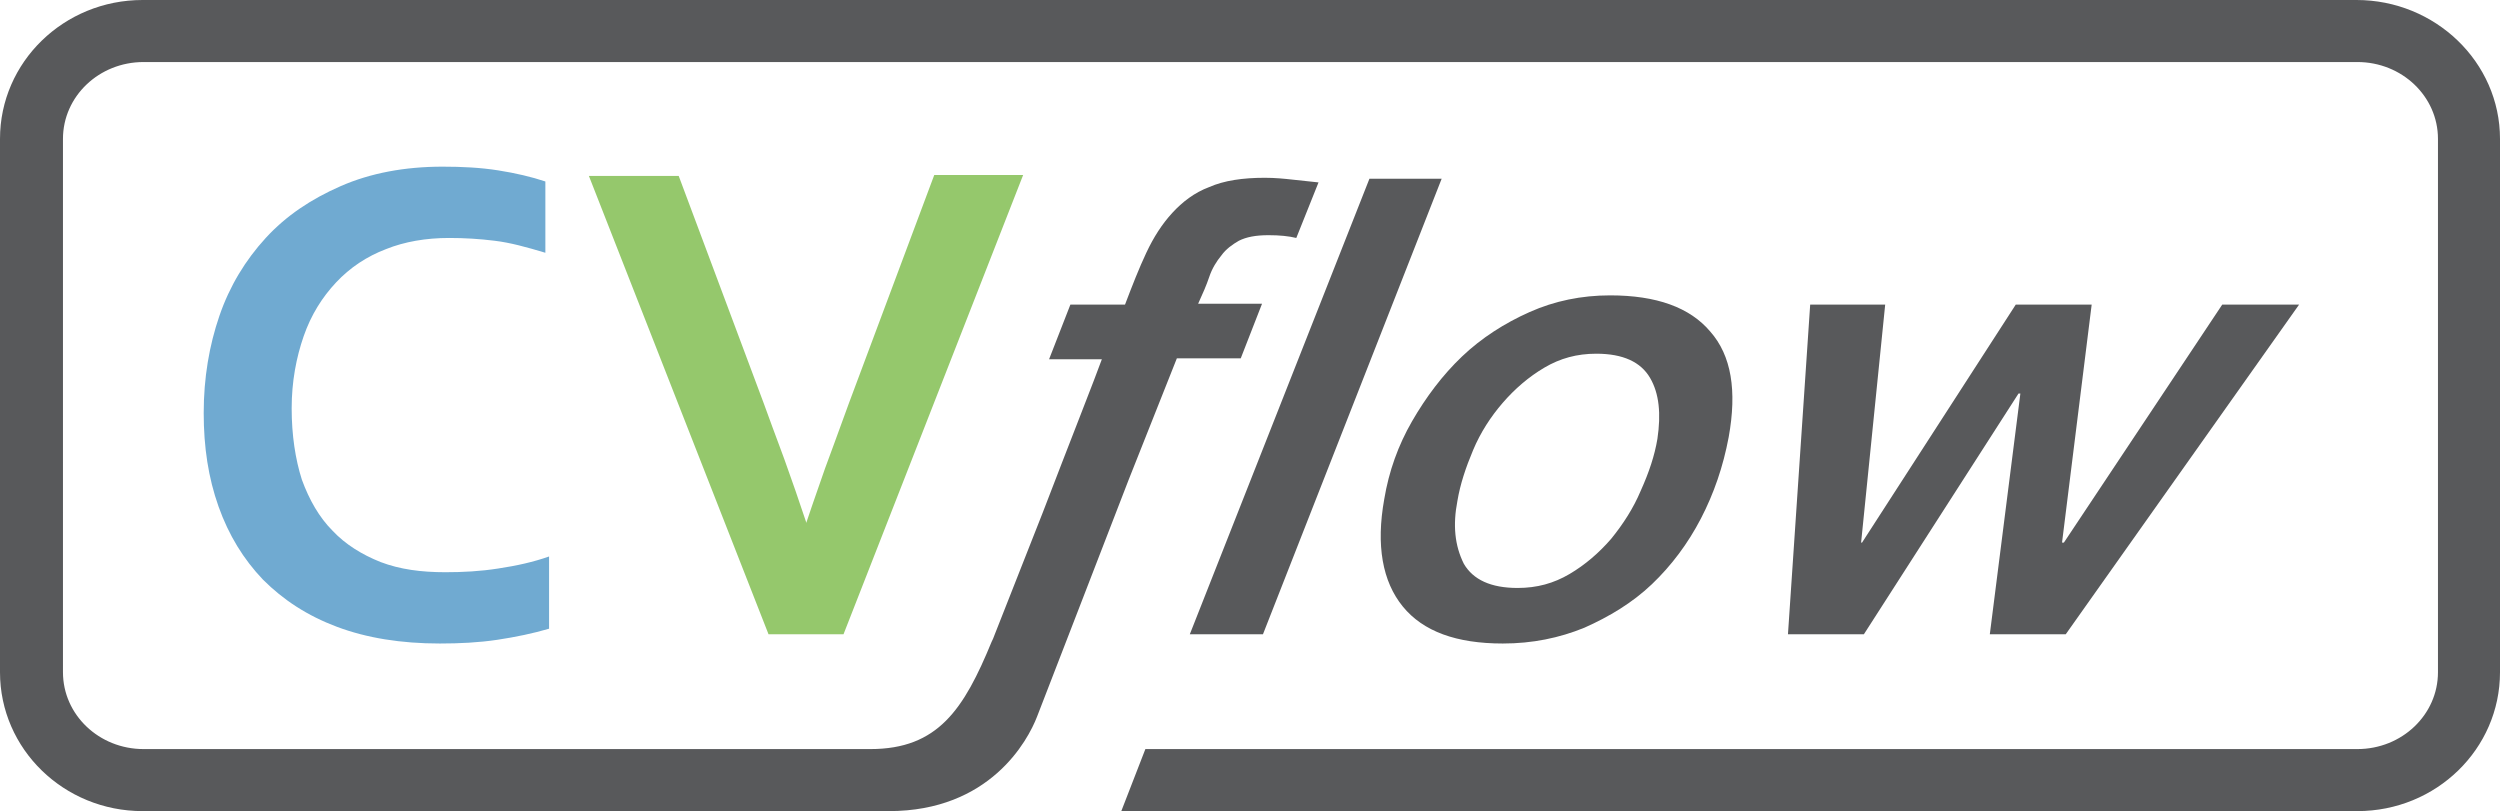 <?xml version="1.0" encoding="utf-8"?>
<!-- Generator: Adobe Illustrator 21.0.0, SVG Export Plug-In . SVG Version: 6.00 Build 0)  -->
<svg version="1.1" id="Layer_1" xmlns="http://www.w3.org/2000/svg" xmlns:xlink="http://www.w3.org/1999/xlink" x="0px" y="0px"
	 viewBox="0 0 270 87.6" style="enable-background:new 0 0 270 87.6;" xml:space="preserve">
<style type="text/css">
	.st0{fill:#70AAD1;}
	.st1{fill:#95C86C;}
	.st2{fill:#58595B;}
</style>
<g>
	<path class="st0" d="M48.5,25.7c-2.5,0-4.8,0.4-6.8,1.2c-2.1,0.8-3.9,2-5.4,3.6c-1.5,1.6-2.7,3.5-3.5,5.8c-0.8,2.3-1.3,4.9-1.3,7.8
		c0,2.9,0.4,5.5,1.1,7.7c0.8,2.2,1.9,4.1,3.3,5.5c1.4,1.5,3.2,2.6,5.2,3.4c2.1,0.8,4.4,1.1,7,1.1c1.9,0,3.8-0.1,5.7-0.4
		c2-0.3,3.8-0.7,5.5-1.3v7.8c-1.7,0.5-3.6,0.9-5.6,1.2c-2,0.3-4.1,0.4-6.2,0.4c-4.2,0-7.9-0.6-11.1-1.8c-3.2-1.2-5.8-2.9-8-5.1
		c-2.1-2.2-3.7-4.8-4.8-7.9c-1.1-3.1-1.6-6.4-1.6-10.1c0-3.8,0.6-7.3,1.7-10.5c1.1-3.2,2.8-6,5-8.4c2.2-2.4,4.9-4.2,8.1-5.6
		c3.2-1.4,6.9-2.1,11-2.1c2.1,0,4.1,0.1,6,0.4c1.9,0.3,3.6,0.7,5.1,1.2v7.7c-2-0.6-3.8-1.1-5.5-1.3C51.8,25.8,50.2,25.7,48.5,25.7z"
		/>
	<path class="st1" d="M87.1,56.4c0.9-2.7,1.6-4.6,2-5.8c0.4-1.1,1.3-3.5,2.6-7.1l9.2-24.6h9.6L91.1,68.5H83L63.6,19h9.7l9.2,24.6
		c1.3,3.6,2.2,5.9,2.6,7.1c0.4,1.1,1.1,3.1,2,5.8H87.1z"/>
	<g>
		<polygon class="st2" points="128.5,68.5 136.4,68.5 155.7,19.3 147.9,19.3 		"/>
		<path class="st2" d="M151.5,65.5c2.2,2.7,5.8,4,10.8,4c3.2,0,6.1-0.6,8.8-1.7c2.7-1.2,5.2-2.7,7.3-4.7c2.1-2,3.9-4.4,5.3-7.1
			c1.4-2.7,2.4-5.6,3-8.8c0.9-5,0.3-8.8-2-11.4c-2.2-2.6-5.8-3.9-10.8-3.9c-3.1,0-6,0.6-8.7,1.8c-2.7,1.2-5.2,2.8-7.3,4.8
			c-2.1,2-3.9,4.4-5.4,7c-1.5,2.6-2.5,5.4-3,8.4C148.6,58.9,149.3,62.8,151.5,65.5z M157.4,54.1c0.3-1.8,0.9-3.6,1.7-5.5
			c0.8-1.9,1.9-3.6,3.2-5.1c1.3-1.5,2.8-2.8,4.5-3.8c1.7-1,3.5-1.5,5.6-1.5c2.9,0,4.8,0.9,5.8,2.6c1,1.7,1.2,3.9,0.8,6.6
			c-0.3,1.8-0.9,3.6-1.8,5.6c-0.8,1.9-1.9,3.6-3.2,5.2c-1.3,1.5-2.8,2.8-4.5,3.8c-1.7,1-3.5,1.5-5.6,1.5c-2.9,0-4.8-0.9-5.8-2.6
			C157.1,58.9,156.9,56.7,157.4,54.1z"/>
		<polygon class="st2" points="195.5,32.9 193.1,68.5 201.3,68.5 218,42.5 218.2,42.5 214.9,68.5 223.1,68.5 248.3,32.9 240,32.9 
			222.9,58.6 222.7,58.6 225.9,32.9 217.7,32.9 201.1,58.6 201,58.6 203.6,32.9 		"/>
		<path class="st2" d="M254.5,0H15.4C6.9,0,0,6.7,0,15v57.6c0,8.3,6.9,15,15.4,15l35.9,0c17.4,0,37.1,0,44.7,0
			c10.9,0,15-7.6,16-10.2c2-5.2,6.4-16.5,9.9-25.6l5.2-13.1h6.9l2.3-5.9h-6.9c0.5-1.1,0.9-2,1.2-2.9c0.3-0.9,0.8-1.7,1.3-2.3
			c0.5-0.7,1.2-1.2,1.9-1.6c0.8-0.4,1.8-0.6,3.2-0.6c1.2,0,2.2,0.1,3,0.3l2.4-6c-0.9-0.1-1.8-0.2-2.8-0.3c-0.9-0.1-1.9-0.2-3-0.2
			c-2.4,0-4.4,0.3-6,1c-1.6,0.6-2.9,1.6-4,2.8c-1.1,1.2-2,2.6-2.8,4.3c-0.8,1.7-1.5,3.5-2.3,5.6h-5.9l-2.3,5.9h5.7
			c-0.6,1.7-3.6,9.3-6.4,16.6l-5.2,13.2h0c-0.1,0.3-0.2,0.5-0.3,0.7c-3,7.3-5.8,11.6-13.1,11.6c-6.9,0-17.7,0-28.9,0l-49.6,0
			c-4.8,0-8.7-3.7-8.7-8.3V15c0-4.6,3.9-8.3,8.7-8.3h239.1c4.8,0,8.7,3.7,8.7,8.3v57.6c0,4.6-3.9,8.3-8.7,8.3H123.7l-2.6,6.7h133.5
			c8.5,0,15.4-6.7,15.4-15V15C270,6.7,263,0,254.5,0z"/>
	</g>
</g>
</svg>
